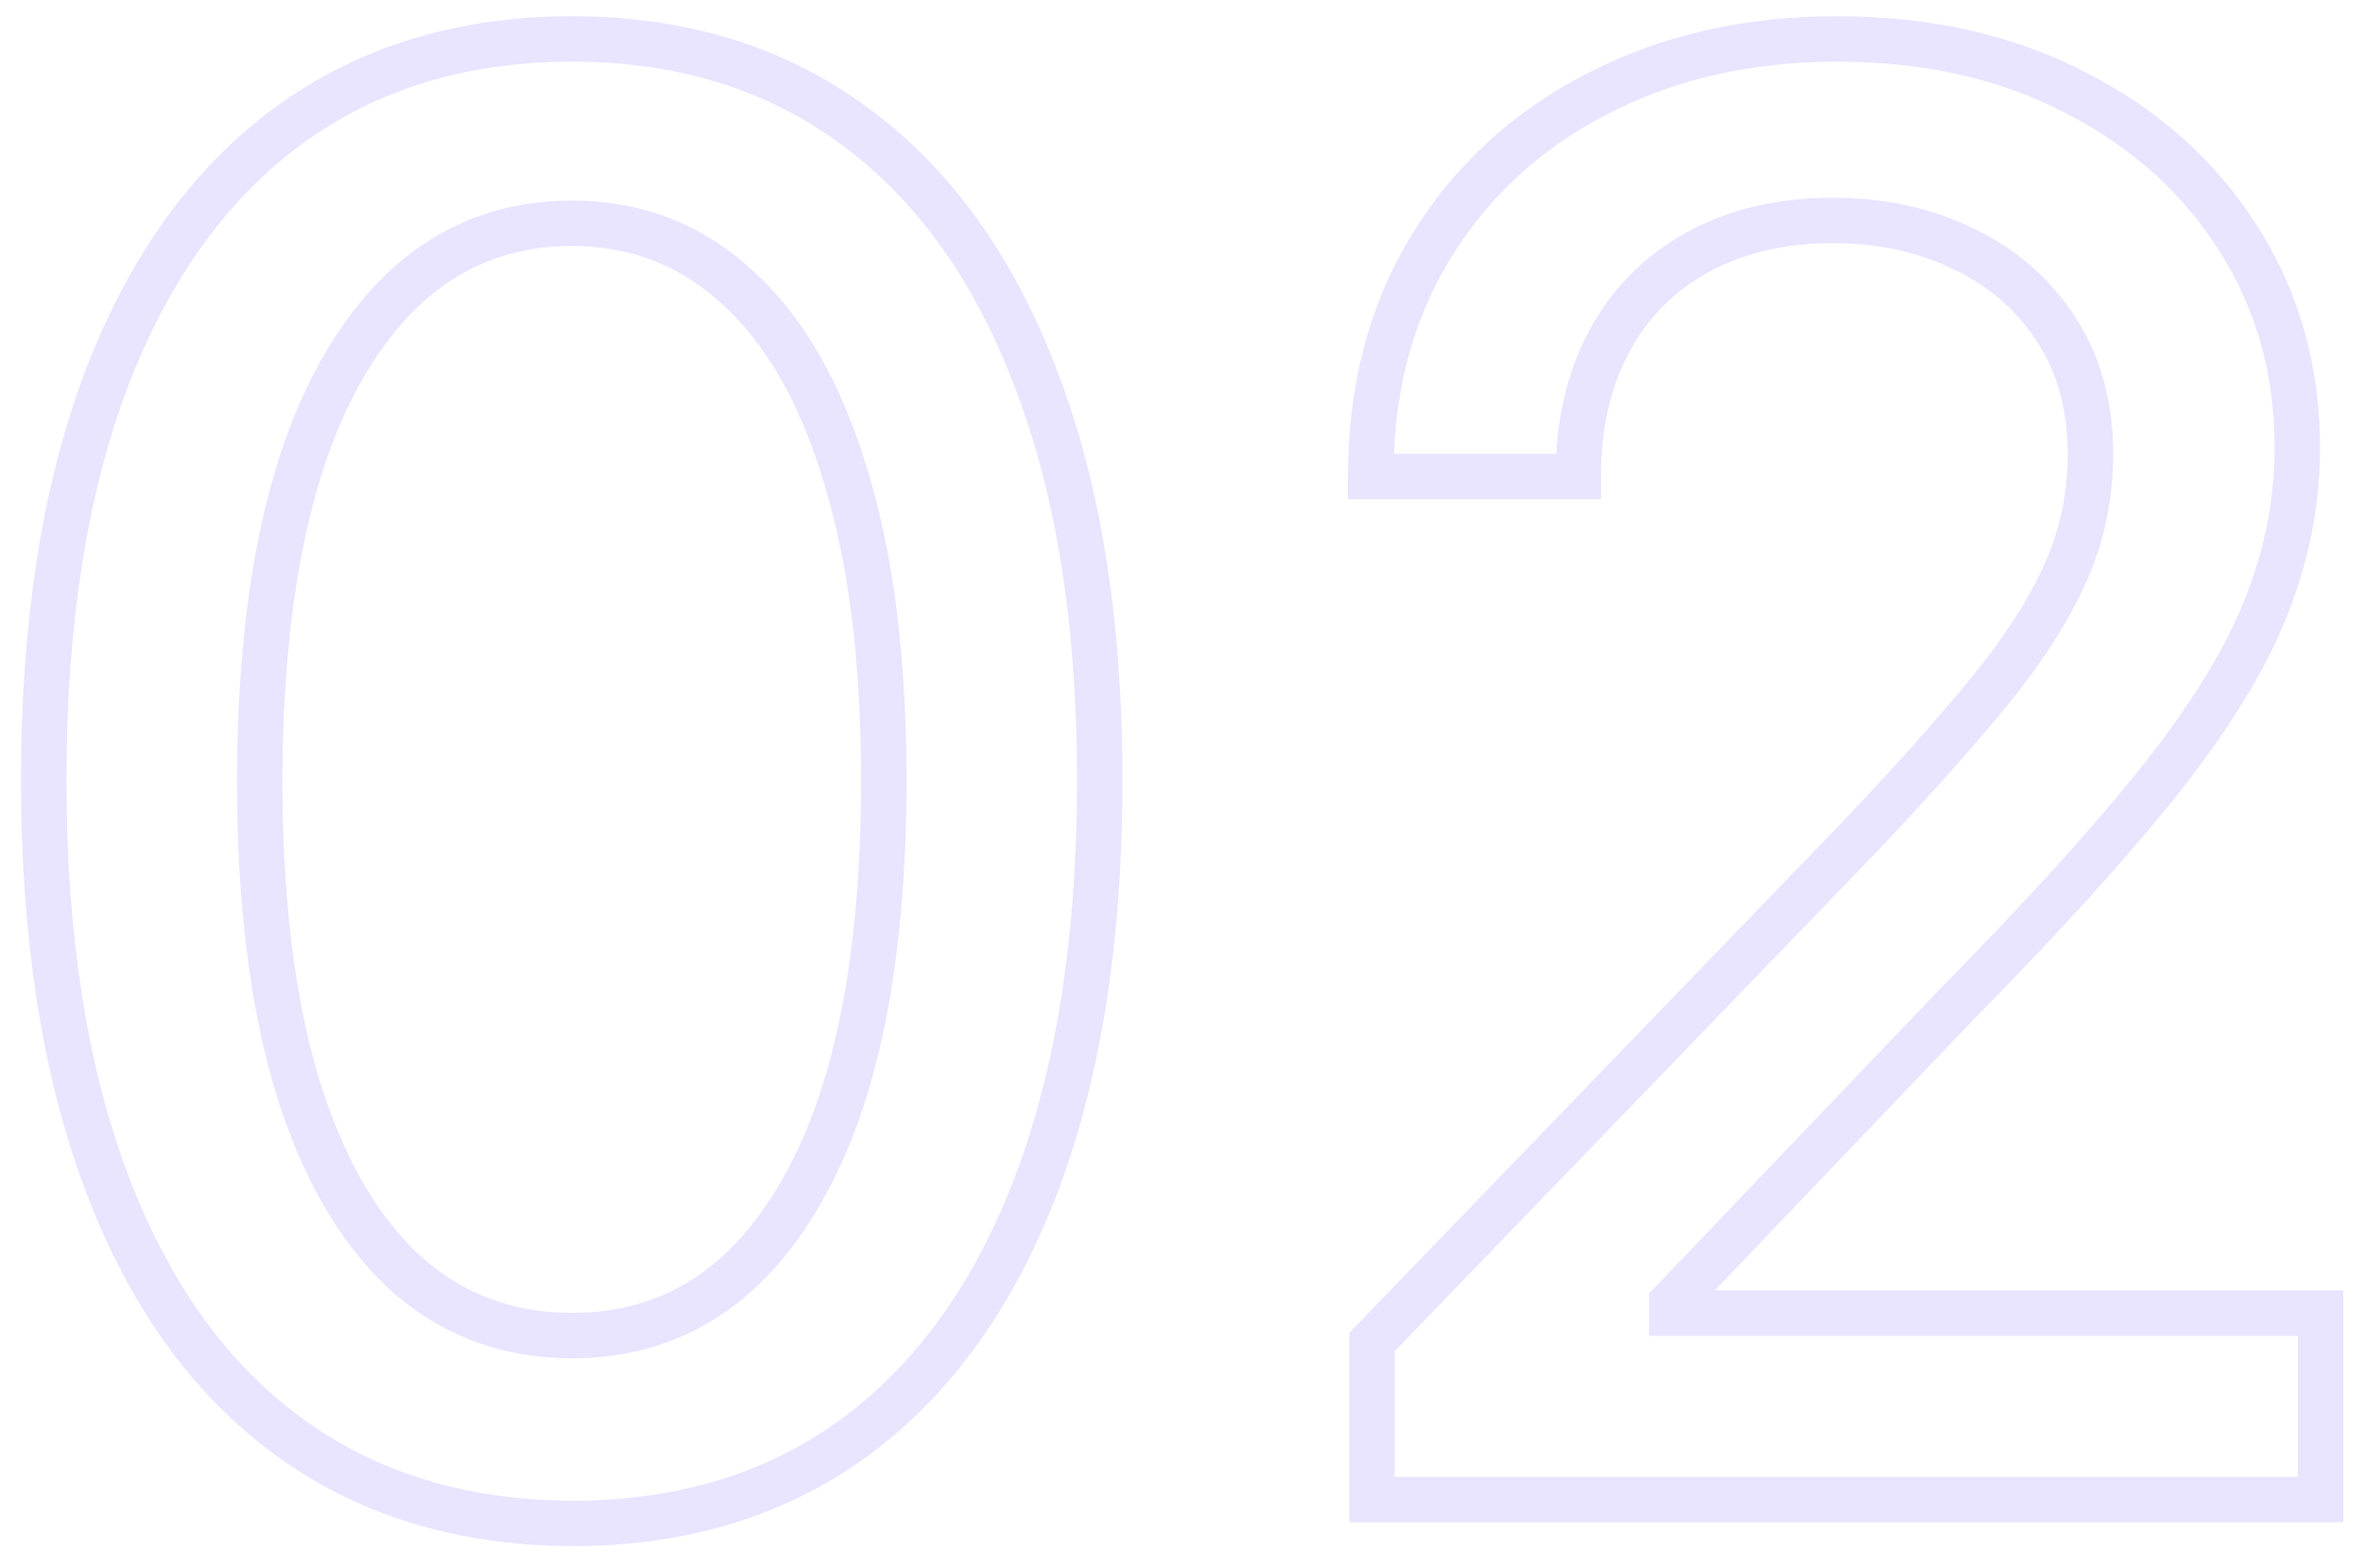 <svg width="104" height="69" viewBox="0 0 104 69" fill="none" xmlns="http://www.w3.org/2000/svg">
<g opacity="0.28">
<mask id="path-1-outside-1_341_31" maskUnits="userSpaceOnUse" x="0" y="0" width="104" height="69" fill="black">
<rect fill="white" width="104" height="69"/>
<path d="M25.179 67.053C20.286 67.032 16.106 65.742 12.638 63.182C9.17 60.622 6.517 56.896 4.68 52.003C2.842 47.111 1.924 41.217 1.924 34.322C1.924 27.447 2.842 21.574 4.68 16.702C6.537 11.83 9.201 8.114 12.669 5.555C16.158 2.995 20.328 1.715 25.179 1.715C30.03 1.715 34.19 3.005 37.658 5.586C41.126 8.145 43.779 11.861 45.617 16.733C47.474 21.585 48.403 27.447 48.403 34.322C48.403 41.238 47.485 47.142 45.647 52.034C43.81 56.906 41.157 60.633 37.689 63.213C34.221 65.773 30.051 67.053 25.179 67.053ZM25.179 58.785C29.473 58.785 32.828 56.69 35.243 52.499C37.679 48.308 38.897 42.249 38.897 34.322C38.897 29.058 38.34 24.609 37.225 20.976C36.131 17.322 34.551 14.555 32.487 12.677C30.443 10.777 28.007 9.828 25.179 9.828C20.906 9.828 17.551 11.934 15.115 16.145C12.679 20.356 11.451 26.415 11.43 34.322C11.43 39.607 11.977 44.076 13.071 47.73C14.186 51.363 15.765 54.119 17.809 55.998C19.853 57.856 22.309 58.785 25.179 58.785ZM60.389 66V59.064L81.848 36.83C84.139 34.415 86.028 32.299 87.515 30.482C89.022 28.645 90.147 26.9 90.89 25.249C91.633 23.597 92.005 21.843 92.005 19.985C92.005 17.879 91.509 16.062 90.518 14.535C89.528 12.986 88.175 11.799 86.462 10.974C84.748 10.127 82.818 9.704 80.671 9.704C78.4 9.704 76.419 10.168 74.726 11.097C73.033 12.026 71.732 13.337 70.824 15.03C69.916 16.723 69.462 18.705 69.462 20.976H60.327C60.327 17.115 61.214 13.74 62.99 10.85C64.765 7.96 67.201 5.72 70.298 4.13C73.394 2.52 76.914 1.715 80.857 1.715C84.841 1.715 88.351 2.51 91.385 4.099C94.441 5.668 96.825 7.815 98.539 10.54C100.252 13.244 101.109 16.3 101.109 19.706C101.109 22.059 100.665 24.361 99.777 26.611C98.91 28.862 97.393 31.37 95.225 34.136C93.058 36.882 90.044 40.216 86.183 44.138L73.58 57.33V57.794H102.131V66H60.389Z"/>
</mask>
<path d="M25.179 67.053L25.175 68.053H25.179V67.053ZM4.68 52.003L5.616 51.652L4.68 52.003ZM4.68 16.702L3.745 16.346L3.744 16.349L4.68 16.702ZM12.669 5.555L12.077 4.748L12.075 4.75L12.669 5.555ZM37.658 5.586L37.061 6.388L37.064 6.39L37.658 5.586ZM45.617 16.733L44.681 17.086L44.683 17.091L45.617 16.733ZM45.647 52.034L46.583 52.387L46.584 52.386L45.647 52.034ZM37.689 63.213L38.283 64.018L38.286 64.015L37.689 63.213ZM35.243 52.499L34.378 51.996L34.377 51.999L35.243 52.499ZM37.225 20.976L36.267 21.262L36.269 21.269L37.225 20.976ZM32.487 12.677L31.806 13.409L31.814 13.416L32.487 12.677ZM15.115 16.145L14.249 15.644L15.115 16.145ZM11.43 34.322L10.43 34.319V34.322H11.43ZM13.071 47.73L12.113 48.017L12.115 48.023L13.071 47.73ZM17.809 55.998L17.132 56.734L17.136 56.738L17.809 55.998ZM25.179 67.053L25.183 66.053C20.473 66.033 16.506 64.795 13.232 62.377L12.638 63.182L12.044 63.987C15.706 66.689 20.1 68.031 25.175 68.053L25.179 67.053ZM12.638 63.182L13.232 62.377C9.949 59.955 7.4 56.402 5.616 51.652L4.68 52.003L3.743 52.355C5.634 57.39 8.39 61.29 12.044 63.987L12.638 63.182ZM4.68 52.003L5.616 51.652C3.832 46.901 2.924 41.133 2.924 34.322H1.924H0.924C0.924 41.301 1.853 47.32 3.743 52.355L4.68 52.003ZM1.924 34.322H2.924C2.924 27.532 3.832 21.785 5.615 17.055L4.68 16.702L3.744 16.349C1.853 21.364 0.924 27.363 0.924 34.322H1.924ZM4.68 16.702L5.614 17.059C7.418 12.328 9.978 8.783 13.263 6.359L12.669 5.555L12.075 4.75C8.423 7.445 5.657 11.333 3.745 16.346L4.68 16.702ZM12.669 5.555L13.26 6.361C16.557 3.942 20.513 2.715 25.179 2.715V1.715V0.715C20.142 0.715 15.758 2.047 12.077 4.748L12.669 5.555ZM25.179 1.715V2.715C29.843 2.715 33.786 3.951 37.061 6.388L37.658 5.586L38.255 4.783C34.594 2.059 30.218 0.715 25.179 0.715V1.715ZM37.658 5.586L37.064 6.39C40.348 8.814 42.897 12.357 44.681 17.086L45.617 16.733L46.552 16.38C44.661 11.366 41.905 7.477 38.252 4.781L37.658 5.586ZM45.617 16.733L44.683 17.091C46.485 21.798 47.403 27.532 47.403 34.322H48.403H49.403C49.403 27.363 48.464 21.371 46.55 16.376L45.617 16.733ZM48.403 34.322H47.403C47.403 41.154 46.495 46.932 44.711 51.683L45.647 52.034L46.584 52.386C48.474 47.351 49.403 41.321 49.403 34.322H48.403ZM45.647 52.034L44.712 51.681C42.928 56.411 40.378 59.966 37.092 62.411L37.689 63.213L38.286 64.015C41.937 61.299 44.692 57.401 46.583 52.387L45.647 52.034ZM37.689 63.213L37.095 62.408C33.821 64.825 29.866 66.053 25.179 66.053V67.053V68.053C30.236 68.053 34.621 66.721 38.283 64.018L37.689 63.213ZM25.179 58.785V59.785C29.882 59.785 33.543 57.452 36.109 52.998L35.243 52.499L34.377 51.999C32.112 55.928 29.064 57.785 25.179 57.785V58.785ZM35.243 52.499L36.107 53.001C38.672 48.59 39.897 42.325 39.897 34.322H38.897H37.897C37.897 42.173 36.686 48.026 34.378 51.996L35.243 52.499ZM38.897 34.322H39.897C39.897 28.994 39.334 24.439 38.181 20.682L37.225 20.976L36.269 21.269C37.346 24.779 37.897 29.122 37.897 34.322H38.897ZM37.225 20.976L38.183 20.689C37.055 16.922 35.399 13.975 33.16 11.937L32.487 12.677L31.814 13.416C33.703 15.136 35.206 17.721 36.267 21.262L37.225 20.976ZM32.487 12.677L33.168 11.944C30.936 9.87 28.256 8.828 25.179 8.828V9.828V10.828C27.759 10.828 29.95 11.684 31.806 13.409L32.487 12.677ZM25.179 9.828V8.828C20.493 8.828 16.834 11.175 14.249 15.644L15.115 16.145L15.981 16.646C18.268 12.692 21.318 10.828 25.179 10.828V9.828ZM15.115 16.145L14.249 15.644C11.687 20.074 10.451 26.336 10.43 34.319L11.43 34.322L12.43 34.325C12.451 26.495 13.671 20.639 15.981 16.646L15.115 16.145ZM11.43 34.322H10.43C10.43 39.669 10.983 44.242 12.113 48.017L13.071 47.73L14.029 47.443C12.971 43.91 12.43 39.544 12.43 34.322H11.43ZM13.071 47.73L12.115 48.023C13.264 51.767 14.918 54.699 17.132 56.734L17.809 55.998L18.486 55.262C16.613 53.54 15.108 50.96 14.027 47.437L13.071 47.73ZM17.809 55.998L17.136 56.738C19.372 58.77 22.071 59.785 25.179 59.785V58.785V57.785C22.548 57.785 20.334 56.942 18.482 55.258L17.809 55.998ZM60.389 66H59.389V67H60.389V66ZM60.389 59.064L59.669 58.369L59.389 58.66V59.064H60.389ZM81.848 36.83L82.567 37.525L82.573 37.518L81.848 36.83ZM87.515 30.482L86.742 29.848L86.741 29.849L87.515 30.482ZM90.518 14.535L89.676 15.074L89.679 15.079L90.518 14.535ZM86.462 10.974L86.019 11.87L86.028 11.874L86.462 10.974ZM69.462 20.976V21.976H70.462V20.976H69.462ZM60.327 20.976H59.327V21.976H60.327V20.976ZM62.99 10.85L63.842 11.373V11.373L62.99 10.85ZM70.298 4.13L70.754 5.02L70.759 5.017L70.298 4.13ZM91.385 4.099L90.921 4.985L90.929 4.989L91.385 4.099ZM98.539 10.54L97.692 11.072L97.694 11.075L98.539 10.54ZM99.777 26.611L98.847 26.244L98.844 26.252L99.777 26.611ZM95.225 34.136L96.01 34.756L96.012 34.753L95.225 34.136ZM86.183 44.138L85.471 43.437L85.465 43.442L85.46 43.447L86.183 44.138ZM73.58 57.33L72.857 56.639L72.58 56.929V57.33H73.58ZM73.58 57.794H72.58V58.794H73.58V57.794ZM102.131 57.794H103.131V56.794H102.131V57.794ZM102.131 66V67H103.131V66H102.131ZM60.389 66H61.389V59.064H60.389H59.389V66H60.389ZM60.389 59.064L61.108 59.758L82.567 37.525L81.848 36.83L81.128 36.136L59.669 58.369L60.389 59.064ZM81.848 36.83L82.573 37.518C84.875 35.092 86.782 32.957 88.289 31.115L87.515 30.482L86.741 29.849C85.275 31.641 83.403 33.738 81.123 36.142L81.848 36.83ZM87.515 30.482L88.288 31.116C89.835 29.231 91.013 27.412 91.802 25.659L90.89 25.249L89.978 24.838C89.28 26.389 88.209 28.059 86.742 29.848L87.515 30.482ZM90.89 25.249L91.802 25.659C92.605 23.875 93.005 21.98 93.005 19.985H92.005H91.005C91.005 21.705 90.662 23.319 89.978 24.838L90.89 25.249ZM92.005 19.985H93.005C93.005 17.717 92.469 15.704 91.357 13.991L90.518 14.535L89.679 15.079C90.55 16.42 91.005 18.041 91.005 19.985H92.005ZM90.518 14.535L91.361 13.996C90.266 12.286 88.77 10.976 86.896 10.073L86.462 10.974L86.028 11.874C87.58 12.623 88.789 13.687 89.676 15.074L90.518 14.535ZM86.462 10.974L86.905 10.077C85.037 9.155 82.953 8.704 80.671 8.704V9.704V10.704C82.684 10.704 84.459 11.1 86.019 11.87L86.462 10.974ZM80.671 9.704V8.704C78.262 8.704 76.109 9.198 74.245 10.221L74.726 11.097L75.207 11.974C76.728 11.139 78.539 10.704 80.671 10.704V9.704ZM74.726 11.097L74.245 10.221C72.383 11.242 70.943 12.693 69.943 14.557L70.824 15.03L71.705 15.503C72.522 13.982 73.683 12.81 75.207 11.974L74.726 11.097ZM70.824 15.03L69.943 14.557C68.944 16.42 68.462 18.57 68.462 20.976H69.462H70.462C70.462 18.84 70.888 17.026 71.705 15.503L70.824 15.03ZM69.462 20.976V19.976H60.327V20.976V21.976H69.462V20.976ZM60.327 20.976H61.327C61.327 17.274 62.176 14.085 63.842 11.373L62.99 10.85L62.138 10.326C60.253 13.395 59.327 16.956 59.327 20.976H60.327ZM62.99 10.85L63.842 11.373C65.519 8.643 67.816 6.528 70.754 5.02L70.298 4.13L69.841 3.24C66.586 4.911 64.011 7.276 62.138 10.326L62.99 10.85ZM70.298 4.13L70.759 5.017C73.695 3.49 77.054 2.715 80.857 2.715V1.715V0.715C76.775 0.715 73.093 1.549 69.836 3.243L70.298 4.13ZM80.857 1.715V2.715C84.706 2.715 88.052 3.482 90.921 4.985L91.385 4.099L91.849 3.213C88.65 1.537 84.977 0.715 80.857 0.715V1.715ZM91.385 4.099L90.929 4.989C93.835 6.481 96.081 8.509 97.692 11.072L98.539 10.54L99.385 10.008C97.57 7.121 95.046 4.855 91.842 3.21L91.385 4.099ZM98.539 10.54L97.694 11.075C99.299 13.609 100.109 16.477 100.109 19.706H101.109H102.109C102.109 16.123 101.205 12.88 99.383 10.005L98.539 10.54ZM101.109 19.706H100.109C100.109 21.93 99.69 24.108 98.847 26.244L99.777 26.611L100.707 26.978C101.64 24.615 102.109 22.189 102.109 19.706H101.109ZM99.777 26.611L98.844 26.252C98.025 28.378 96.57 30.799 94.438 33.519L95.225 34.136L96.012 34.753C98.216 31.941 99.795 29.345 100.71 26.971L99.777 26.611ZM95.225 34.136L94.44 33.516C92.304 36.222 89.318 39.527 85.471 43.437L86.183 44.138L86.896 44.84C90.769 40.904 93.811 37.541 96.01 34.756L95.225 34.136ZM86.183 44.138L85.46 43.447L72.857 56.639L73.58 57.33L74.303 58.02L86.906 44.829L86.183 44.138ZM73.58 57.33H72.58V57.794H73.58H74.58V57.33H73.58ZM73.58 57.794V58.794H102.131V57.794V56.794H73.58V57.794ZM102.131 57.794H101.131V66H102.131H103.131V57.794H102.131ZM102.131 66V65H60.389V66V67H102.131V66Z" fill="#B19FFF" mask="url(#path-1-outside-1_341_31)"/>
</g>
</svg>
